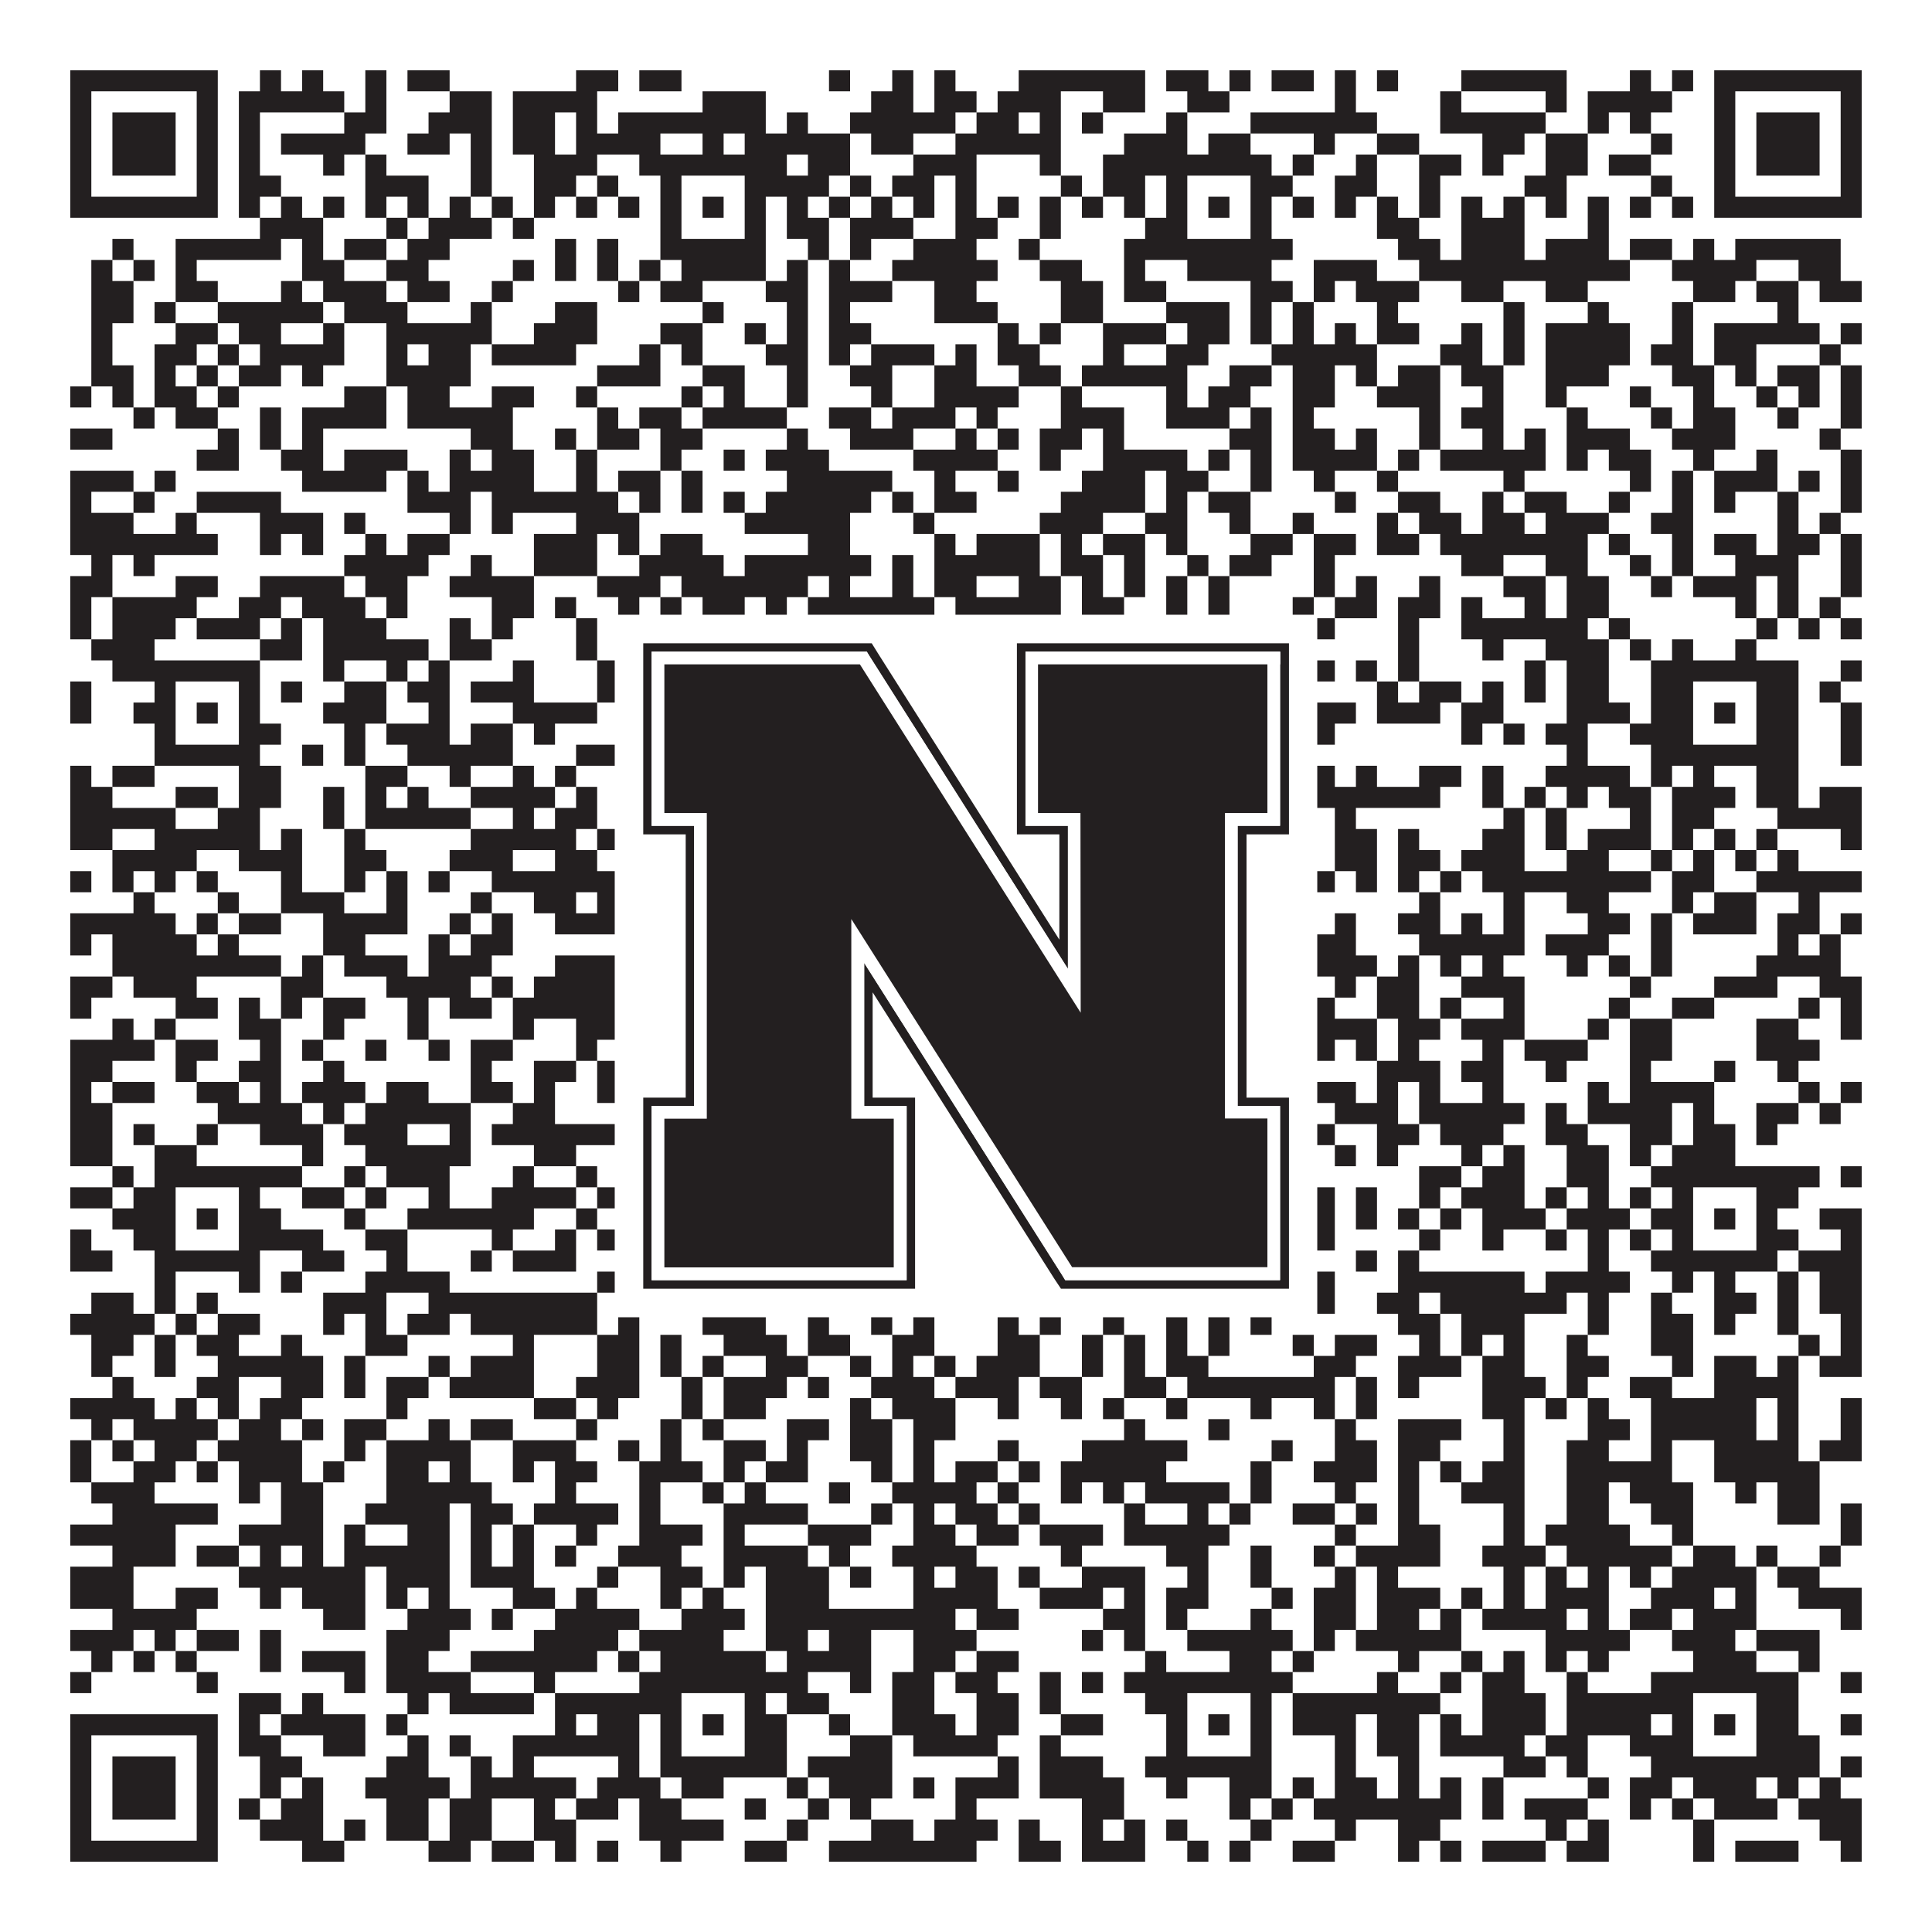<?xml version="1.0"?>
<svg xmlns="http://www.w3.org/2000/svg" xmlns:xlink="http://www.w3.org/1999/xlink" version="1.1" width="1100px" height="1100px" viewBox="0 0 1100 1100"><rect x="0" y="0" width="1100" height="1100" fill="#ffffff" fill-opacity="1"/><path fill="#231f20" fill-opacity="1" d="M40,40L124,40L124,52L40,52ZM148,40L160,40L160,52L148,52ZM172,40L184,40L184,52L172,52ZM208,40L220,40L220,52L208,52ZM232,40L256,40L256,52L232,52ZM328,40L352,40L352,52L328,52ZM364,40L388,40L388,52L364,52ZM472,40L484,40L484,52L472,52ZM508,40L520,40L520,52L508,52ZM532,40L544,40L544,52L532,52ZM580,40L652,40L652,52L580,52ZM664,40L688,40L688,52L664,52ZM700,40L712,40L712,52L700,52ZM724,40L748,40L748,52L724,52ZM760,40L772,40L772,52L760,52ZM784,40L796,40L796,52L784,52ZM832,40L892,40L892,52L832,52ZM928,40L940,40L940,52L928,52ZM952,40L964,40L964,52L952,52ZM976,40L1060,40L1060,52L976,52ZM40,52L52,52L52,64L40,64ZM112,52L124,52L124,64L112,64ZM136,52L196,52L196,64L136,64ZM208,52L220,52L220,64L208,64ZM256,52L280,52L280,64L256,64ZM292,52L340,52L340,64L292,64ZM400,52L436,52L436,64L400,64ZM496,52L520,52L520,64L496,64ZM532,52L556,52L556,64L532,64ZM568,52L604,52L604,64L568,64ZM628,52L652,52L652,64L628,64ZM676,52L700,52L700,64L676,64ZM760,52L772,52L772,64L760,64ZM820,52L832,52L832,64L820,64ZM880,52L892,52L892,64L880,64ZM904,52L952,52L952,64L904,64ZM976,52L988,52L988,64L976,64ZM1048,52L1060,52L1060,64L1048,64ZM40,64L52,64L52,76L40,76ZM64,64L100,64L100,76L64,76ZM112,64L124,64L124,76L112,76ZM136,64L148,64L148,76L136,76ZM196,64L220,64L220,76L196,76ZM244,64L280,64L280,76L244,76ZM292,64L316,64L316,76L292,76ZM328,64L340,64L340,76L328,76ZM352,64L436,64L436,76L352,76ZM448,64L460,64L460,76L448,76ZM484,64L544,64L544,76L484,76ZM556,64L580,64L580,76L556,76ZM592,64L604,64L604,76L592,76ZM616,64L628,64L628,76L616,76ZM664,64L676,64L676,76L664,76ZM712,64L784,64L784,76L712,76ZM820,64L880,64L880,76L820,76ZM904,64L916,64L916,76L904,76ZM928,64L940,64L940,76L928,76ZM976,64L988,64L988,76L976,76ZM1000,64L1036,64L1036,76L1000,76ZM1048,64L1060,64L1060,76L1048,76ZM40,76L52,76L52,88L40,88ZM64,76L100,76L100,88L64,88ZM112,76L124,76L124,88L112,88ZM136,76L148,76L148,88L136,88ZM160,76L208,76L208,88L160,88ZM232,76L256,76L256,88L232,88ZM268,76L280,76L280,88L268,88ZM292,76L316,76L316,88L292,88ZM328,76L376,76L376,88L328,88ZM400,76L412,76L412,88L400,88ZM424,76L484,76L484,88L424,88ZM496,76L520,76L520,88L496,88ZM544,76L604,76L604,88L544,88ZM640,76L676,76L676,88L640,88ZM688,76L712,76L712,88L688,88ZM748,76L760,76L760,88L748,88ZM784,76L808,76L808,88L784,88ZM844,76L868,76L868,88L844,88ZM880,76L904,76L904,88L880,88ZM940,76L952,76L952,88L940,88ZM976,76L988,76L988,88L976,88ZM1000,76L1036,76L1036,88L1000,88ZM1048,76L1060,76L1060,88L1048,88ZM40,88L52,88L52,100L40,100ZM64,88L100,88L100,100L64,100ZM112,88L124,88L124,100L112,100ZM136,88L148,88L148,100L136,100ZM184,88L196,88L196,100L184,100ZM208,88L220,88L220,100L208,100ZM268,88L280,88L280,100L268,100ZM304,88L340,88L340,100L304,100ZM364,88L448,88L448,100L364,100ZM460,88L484,88L484,100L460,100ZM520,88L556,88L556,100L520,100ZM592,88L604,88L604,100L592,100ZM628,88L724,88L724,100L628,100ZM736,88L748,88L748,100L736,100ZM772,88L784,88L784,100L772,100ZM808,88L832,88L832,100L808,100ZM844,88L856,88L856,100L844,100ZM880,88L904,88L904,100L880,100ZM916,88L940,88L940,100L916,100ZM976,88L988,88L988,100L976,100ZM1000,88L1036,88L1036,100L1000,100ZM1048,88L1060,88L1060,100L1048,100ZM40,100L52,100L52,112L40,112ZM112,100L124,100L124,112L112,112ZM136,100L160,100L160,112L136,112ZM208,100L244,100L244,112L208,112ZM268,100L280,100L280,112L268,112ZM304,100L328,100L328,112L304,112ZM340,100L352,100L352,112L340,112ZM376,100L388,100L388,112L376,112ZM424,100L472,100L472,112L424,112ZM484,100L496,100L496,112L484,112ZM508,100L532,100L532,112L508,112ZM544,100L556,100L556,112L544,112ZM604,100L616,100L616,112L604,112ZM628,100L652,100L652,112L628,112ZM664,100L676,100L676,112L664,112ZM712,100L736,100L736,112L712,112ZM760,100L784,100L784,112L760,112ZM808,100L820,100L820,112L808,112ZM868,100L892,100L892,112L868,112ZM940,100L952,100L952,112L940,112ZM976,100L988,100L988,112L976,112ZM1048,100L1060,100L1060,112L1048,112ZM40,112L124,112L124,124L40,124ZM136,112L148,112L148,124L136,124ZM160,112L172,112L172,124L160,124ZM184,112L196,112L196,124L184,124ZM208,112L220,112L220,124L208,124ZM232,112L244,112L244,124L232,124ZM256,112L268,112L268,124L256,124ZM280,112L292,112L292,124L280,124ZM304,112L316,112L316,124L304,124ZM328,112L340,112L340,124L328,124ZM352,112L364,112L364,124L352,124ZM376,112L388,112L388,124L376,124ZM400,112L412,112L412,124L400,124ZM424,112L436,112L436,124L424,124ZM448,112L460,112L460,124L448,124ZM472,112L484,112L484,124L472,124ZM496,112L508,112L508,124L496,124ZM520,112L532,112L532,124L520,124ZM544,112L556,112L556,124L544,124ZM568,112L580,112L580,124L568,124ZM592,112L604,112L604,124L592,124ZM616,112L628,112L628,124L616,124ZM640,112L652,112L652,124L640,124ZM664,112L676,112L676,124L664,124ZM688,112L700,112L700,124L688,124ZM712,112L724,112L724,124L712,124ZM736,112L748,112L748,124L736,124ZM760,112L772,112L772,124L760,124ZM784,112L796,112L796,124L784,124ZM808,112L820,112L820,124L808,124ZM832,112L844,112L844,124L832,124ZM856,112L868,112L868,124L856,124ZM880,112L892,112L892,124L880,124ZM904,112L916,112L916,124L904,124ZM928,112L940,112L940,124L928,124ZM952,112L964,112L964,124L952,124ZM976,112L1060,112L1060,124L976,124ZM148,124L184,124L184,136L148,136ZM220,124L232,124L232,136L220,136ZM244,124L280,124L280,136L244,136ZM292,124L304,124L304,136L292,136ZM376,124L388,124L388,136L376,136ZM424,124L436,124L436,136L424,136ZM448,124L472,124L472,136L448,136ZM484,124L520,124L520,136L484,136ZM544,124L568,124L568,136L544,136ZM592,124L604,124L604,136L592,136ZM652,124L676,124L676,136L652,136ZM712,124L724,124L724,136L712,136ZM784,124L808,124L808,136L784,136ZM832,124L868,124L868,136L832,136ZM904,124L916,124L916,136L904,136ZM64,136L76,136L76,148L64,148ZM100,136L160,136L160,148L100,148ZM172,136L184,136L184,148L172,148ZM196,136L220,136L220,148L196,148ZM232,136L256,136L256,148L232,148ZM316,136L328,136L328,148L316,148ZM340,136L352,136L352,148L340,148ZM376,136L436,136L436,148L376,148ZM460,136L472,136L472,148L460,148ZM484,136L496,136L496,148L484,148ZM520,136L556,136L556,148L520,148ZM580,136L592,136L592,148L580,148ZM640,136L736,136L736,148L640,148ZM796,136L820,136L820,148L796,148ZM832,136L868,136L868,148L832,148ZM880,136L916,136L916,148L880,148ZM928,136L952,136L952,148L928,148ZM964,136L976,136L976,148L964,148ZM988,136L1048,136L1048,148L988,148ZM52,148L64,148L64,160L52,160ZM76,148L88,148L88,160L76,160ZM100,148L112,148L112,160L100,160ZM172,148L196,148L196,160L172,160ZM220,148L244,148L244,160L220,160ZM292,148L304,148L304,160L292,160ZM316,148L328,148L328,160L316,160ZM340,148L352,148L352,160L340,160ZM364,148L376,148L376,160L364,160ZM388,148L436,148L436,160L388,160ZM448,148L460,148L460,160L448,160ZM472,148L484,148L484,160L472,160ZM508,148L568,148L568,160L508,160ZM592,148L616,148L616,160L592,160ZM640,148L652,148L652,160L640,160ZM676,148L724,148L724,160L676,160ZM748,148L784,148L784,160L748,160ZM808,148L928,148L928,160L808,160ZM952,148L1000,148L1000,160L952,160ZM1024,148L1048,148L1048,160L1024,160ZM52,160L76,160L76,172L52,172ZM100,160L124,160L124,172L100,172ZM160,160L172,160L172,172L160,172ZM184,160L220,160L220,172L184,172ZM232,160L256,160L256,172L232,172ZM280,160L292,160L292,172L280,172ZM352,160L364,160L364,172L352,172ZM376,160L400,160L400,172L376,172ZM436,160L460,160L460,172L436,172ZM472,160L508,160L508,172L472,172ZM532,160L556,160L556,172L532,172ZM604,160L628,160L628,172L604,172ZM640,160L664,160L664,172L640,172ZM712,160L736,160L736,172L712,172ZM748,160L760,160L760,172L748,172ZM772,160L808,160L808,172L772,172ZM832,160L856,160L856,172L832,172ZM880,160L904,160L904,172L880,172ZM964,160L988,160L988,172L964,172ZM1000,160L1024,160L1024,172L1000,172ZM1036,160L1060,160L1060,172L1036,172ZM52,172L76,172L76,184L52,184ZM88,172L100,172L100,184L88,184ZM124,172L184,172L184,184L124,184ZM196,172L232,172L232,184L196,184ZM268,172L280,172L280,184L268,184ZM316,172L340,172L340,184L316,184ZM400,172L412,172L412,184L400,184ZM448,172L460,172L460,184L448,184ZM472,172L484,172L484,184L472,184ZM532,172L568,172L568,184L532,184ZM604,172L628,172L628,184L604,184ZM664,172L700,172L700,184L664,184ZM712,172L724,172L724,184L712,184ZM736,172L748,172L748,184L736,184ZM784,172L796,172L796,184L784,184ZM856,172L868,172L868,184L856,184ZM904,172L916,172L916,184L904,184ZM952,172L964,172L964,184L952,184ZM1012,172L1024,172L1024,184L1012,184ZM52,184L64,184L64,196L52,196ZM100,184L124,184L124,196L100,196ZM136,184L160,184L160,196L136,196ZM184,184L196,184L196,196L184,196ZM220,184L280,184L280,196L220,196ZM304,184L340,184L340,196L304,196ZM376,184L400,184L400,196L376,196ZM424,184L436,184L436,196L424,196ZM448,184L460,184L460,196L448,196ZM472,184L496,184L496,196L472,196ZM568,184L580,184L580,196L568,196ZM592,184L604,184L604,196L592,196ZM628,184L664,184L664,196L628,196ZM676,184L700,184L700,196L676,196ZM712,184L724,184L724,196L712,196ZM736,184L748,184L748,196L736,196ZM760,184L772,184L772,196L760,196ZM784,184L808,184L808,196L784,196ZM832,184L844,184L844,196L832,196ZM856,184L868,184L868,196L856,196ZM880,184L928,184L928,196L880,196ZM952,184L964,184L964,196L952,196ZM976,184L1036,184L1036,196L976,196ZM1048,184L1060,184L1060,196L1048,196ZM52,196L64,196L64,208L52,208ZM88,196L112,196L112,208L88,208ZM124,196L136,196L136,208L124,208ZM148,196L196,196L196,208L148,208ZM220,196L232,196L232,208L220,208ZM244,196L268,196L268,208L244,208ZM280,196L328,196L328,208L280,208ZM364,196L376,196L376,208L364,208ZM388,196L400,196L400,208L388,208ZM436,196L460,196L460,208L436,208ZM472,196L484,196L484,208L472,208ZM496,196L532,196L532,208L496,208ZM544,196L556,196L556,208L544,208ZM568,196L592,196L592,208L568,208ZM628,196L640,196L640,208L628,208ZM664,196L688,196L688,208L664,208ZM724,196L784,196L784,208L724,208ZM820,196L844,196L844,208L820,208ZM856,196L868,196L868,208L856,208ZM880,196L928,196L928,208L880,208ZM940,196L964,196L964,208L940,208ZM976,196L1000,196L1000,208L976,208ZM1036,196L1048,196L1048,208L1036,208ZM52,208L76,208L76,220L52,220ZM88,208L100,208L100,220L88,220ZM112,208L124,208L124,220L112,220ZM136,208L160,208L160,220L136,220ZM172,208L184,208L184,220L172,220ZM220,208L268,208L268,220L220,220ZM340,208L376,208L376,220L340,220ZM400,208L424,208L424,220L400,220ZM448,208L460,208L460,220L448,220ZM484,208L508,208L508,220L484,220ZM532,208L556,208L556,220L532,220ZM580,208L604,208L604,220L580,220ZM616,208L676,208L676,220L616,220ZM700,208L724,208L724,220L700,220ZM736,208L760,208L760,220L736,220ZM772,208L784,208L784,220L772,220ZM796,208L820,208L820,220L796,220ZM832,208L856,208L856,220L832,220ZM880,208L916,208L916,220L880,220ZM952,208L976,208L976,220L952,220ZM988,208L1000,208L1000,220L988,220ZM1012,208L1036,208L1036,220L1012,220ZM1048,208L1060,208L1060,220L1048,220ZM40,220L52,220L52,232L40,232ZM64,220L76,220L76,232L64,232ZM88,220L112,220L112,232L88,232ZM124,220L136,220L136,232L124,232ZM196,220L220,220L220,232L196,232ZM232,220L256,220L256,232L232,232ZM280,220L304,220L304,232L280,232ZM328,220L340,220L340,232L328,232ZM388,220L400,220L400,232L388,232ZM412,220L424,220L424,232L412,232ZM448,220L460,220L460,232L448,232ZM496,220L508,220L508,232L496,232ZM532,220L580,220L580,232L532,232ZM604,220L616,220L616,232L604,232ZM664,220L676,220L676,232L664,232ZM688,220L712,220L712,232L688,232ZM736,220L760,220L760,232L736,232ZM784,220L820,220L820,232L784,232ZM844,220L856,220L856,232L844,232ZM880,220L892,220L892,232L880,232ZM928,220L940,220L940,232L928,232ZM964,220L976,220L976,232L964,232ZM1000,220L1012,220L1012,232L1000,232ZM1024,220L1036,220L1036,232L1024,232ZM1048,220L1060,220L1060,232L1048,232ZM76,232L88,232L88,244L76,244ZM100,232L124,232L124,244L100,244ZM148,232L160,232L160,244L148,244ZM172,232L220,232L220,244L172,244ZM232,232L292,232L292,244L232,244ZM340,232L352,232L352,244L340,244ZM364,232L388,232L388,244L364,244ZM400,232L448,232L448,244L400,244ZM472,232L496,232L496,244L472,244ZM508,232L544,232L544,244L508,244ZM556,232L568,232L568,244L556,244ZM604,232L640,232L640,244L604,244ZM664,232L700,232L700,244L664,244ZM712,232L724,232L724,244L712,244ZM736,232L748,232L748,244L736,244ZM808,232L820,232L820,244L808,244ZM832,232L856,232L856,244L832,244ZM892,232L904,232L904,244L892,244ZM940,232L952,232L952,244L940,244ZM964,232L988,232L988,244L964,244ZM1012,232L1024,232L1024,244L1012,244ZM1048,232L1060,232L1060,244L1048,244ZM40,244L64,244L64,256L40,256ZM124,244L136,244L136,256L124,256ZM148,244L160,244L160,256L148,256ZM172,244L184,244L184,256L172,256ZM268,244L292,244L292,256L268,256ZM316,244L328,244L328,256L316,256ZM340,244L364,244L364,256L340,256ZM376,244L400,244L400,256L376,256ZM448,244L460,244L460,256L448,256ZM484,244L520,244L520,256L484,256ZM544,244L556,244L556,256L544,256ZM568,244L580,244L580,256L568,256ZM592,244L616,244L616,256L592,256ZM628,244L640,244L640,256L628,256ZM700,244L724,244L724,256L700,256ZM736,244L760,244L760,256L736,256ZM772,244L784,244L784,256L772,256ZM808,244L820,244L820,256L808,256ZM844,244L856,244L856,256L844,256ZM868,244L880,244L880,256L868,256ZM892,244L928,244L928,256L892,256ZM952,244L988,244L988,256L952,256ZM1036,244L1048,244L1048,256L1036,256ZM112,256L136,256L136,268L112,268ZM160,256L184,256L184,268L160,268ZM196,256L232,256L232,268L196,268ZM256,256L268,256L268,268L256,268ZM280,256L304,256L304,268L280,268ZM328,256L340,256L340,268L328,268ZM376,256L388,256L388,268L376,268ZM412,256L424,256L424,268L412,268ZM436,256L472,256L472,268L436,268ZM520,256L568,256L568,268L520,268ZM592,256L604,256L604,268L592,268ZM628,256L676,256L676,268L628,268ZM688,256L700,256L700,268L688,268ZM712,256L724,256L724,268L712,268ZM736,256L784,256L784,268L736,268ZM796,256L808,256L808,268L796,268ZM820,256L880,256L880,268L820,268ZM892,256L904,256L904,268L892,268ZM916,256L940,256L940,268L916,268ZM964,256L976,256L976,268L964,268ZM1000,256L1012,256L1012,268L1000,268ZM1048,256L1060,256L1060,268L1048,268ZM40,268L76,268L76,280L40,280ZM88,268L100,268L100,280L88,280ZM172,268L220,268L220,280L172,280ZM232,268L244,268L244,280L232,280ZM256,268L304,268L304,280L256,280ZM328,268L340,268L340,280L328,280ZM352,268L376,268L376,280L352,280ZM388,268L400,268L400,280L388,280ZM448,268L508,268L508,280L448,280ZM532,268L544,268L544,280L532,280ZM568,268L580,268L580,280L568,280ZM616,268L652,268L652,280L616,280ZM664,268L688,268L688,280L664,280ZM712,268L724,268L724,280L712,280ZM748,268L760,268L760,280L748,280ZM784,268L796,268L796,280L784,280ZM856,268L868,268L868,280L856,280ZM928,268L940,268L940,280L928,280ZM952,268L964,268L964,280L952,280ZM976,268L1012,268L1012,280L976,280ZM1024,268L1036,268L1036,280L1024,280ZM1048,268L1060,268L1060,280L1048,280ZM40,280L52,280L52,292L40,292ZM76,280L88,280L88,292L76,292ZM112,280L160,280L160,292L112,292ZM232,280L268,280L268,292L232,292ZM280,280L352,280L352,292L280,292ZM364,280L376,280L376,292L364,292ZM388,280L400,280L400,292L388,292ZM412,280L424,280L424,292L412,292ZM436,280L496,280L496,292L436,292ZM508,280L520,280L520,292L508,292ZM532,280L556,280L556,292L532,292ZM604,280L652,280L652,292L604,292ZM664,280L676,280L676,292L664,292ZM688,280L712,280L712,292L688,292ZM760,280L772,280L772,292L760,292ZM796,280L820,280L820,292L796,292ZM844,280L856,280L856,292L844,292ZM868,280L892,280L892,292L868,292ZM916,280L928,280L928,292L916,292ZM952,280L964,280L964,292L952,292ZM976,280L988,280L988,292L976,292ZM1012,280L1024,280L1024,292L1012,292ZM1048,280L1060,280L1060,292L1048,292ZM40,292L76,292L76,304L40,304ZM100,292L112,292L112,304L100,304ZM148,292L184,292L184,304L148,304ZM196,292L208,292L208,304L196,304ZM256,292L268,292L268,304L256,304ZM280,292L292,292L292,304L280,304ZM328,292L364,292L364,304L328,304ZM424,292L484,292L484,304L424,304ZM520,292L532,292L532,304L520,304ZM592,292L628,292L628,304L592,304ZM652,292L676,292L676,304L652,304ZM700,292L712,292L712,304L700,304ZM736,292L748,292L748,304L736,304ZM784,292L796,292L796,304L784,304ZM808,292L832,292L832,304L808,304ZM844,292L868,292L868,304L844,304ZM880,292L916,292L916,304L880,304ZM940,292L964,292L964,304L940,304ZM1012,292L1024,292L1024,304L1012,304ZM1036,292L1048,292L1048,304L1036,304ZM40,304L124,304L124,316L40,316ZM148,304L160,304L160,316L148,316ZM172,304L184,304L184,316L172,316ZM208,304L220,304L220,316L208,316ZM232,304L256,304L256,316L232,316ZM304,304L340,304L340,316L304,316ZM352,304L364,304L364,316L352,316ZM376,304L400,304L400,316L376,316ZM460,304L484,304L484,316L460,316ZM532,304L544,304L544,316L532,316ZM556,304L592,304L592,316L556,316ZM604,304L616,304L616,316L604,316ZM628,304L652,304L652,316L628,316ZM664,304L676,304L676,316L664,316ZM712,304L736,304L736,316L712,316ZM748,304L772,304L772,316L748,316ZM784,304L808,304L808,316L784,316ZM820,304L904,304L904,316L820,316ZM916,304L928,304L928,316L916,316ZM952,304L964,304L964,316L952,316ZM976,304L1000,304L1000,316L976,316ZM1012,304L1036,304L1036,316L1012,316ZM1048,304L1060,304L1060,316L1048,316ZM52,316L64,316L64,328L52,328ZM76,316L88,316L88,328L76,328ZM196,316L244,316L244,328L196,328ZM268,316L280,316L280,328L268,328ZM304,316L340,316L340,328L304,328ZM364,316L412,316L412,328L364,328ZM424,316L496,316L496,328L424,328ZM508,316L520,316L520,328L508,328ZM532,316L592,316L592,328L532,328ZM604,316L628,316L628,328L604,328ZM640,316L652,316L652,328L640,328ZM676,316L688,316L688,328L676,328ZM700,316L724,316L724,328L700,328ZM748,316L760,316L760,328L748,328ZM832,316L856,316L856,328L832,328ZM880,316L904,316L904,328L880,328ZM928,316L940,316L940,328L928,328ZM952,316L964,316L964,328L952,328ZM988,316L1024,316L1024,328L988,328ZM1048,316L1060,316L1060,328L1048,328ZM40,328L64,328L64,340L40,340ZM100,328L124,328L124,340L100,340ZM148,328L196,328L196,340L148,340ZM208,328L232,328L232,340L208,340ZM256,328L304,328L304,340L256,340ZM340,328L376,328L376,340L340,340ZM388,328L460,328L460,340L388,340ZM472,328L484,328L484,340L472,340ZM508,328L520,328L520,340L508,340ZM532,328L556,328L556,340L532,340ZM580,328L604,328L604,340L580,340ZM616,328L628,328L628,340L616,340ZM640,328L652,328L652,340L640,340ZM664,328L676,328L676,340L664,340ZM688,328L700,328L700,340L688,340ZM748,328L760,328L760,340L748,340ZM772,328L784,328L784,340L772,340ZM808,328L820,328L820,340L808,340ZM856,328L880,328L880,340L856,340ZM892,328L916,328L916,340L892,340ZM940,328L952,328L952,340L940,340ZM964,328L1000,328L1000,340L964,340ZM1012,328L1024,328L1024,340L1012,340ZM1048,328L1060,328L1060,340L1048,340ZM40,340L52,340L52,352L40,352ZM64,340L112,340L112,352L64,352ZM136,340L160,340L160,352L136,352ZM172,340L208,340L208,352L172,352ZM220,340L232,340L232,352L220,352ZM280,340L304,340L304,352L280,352ZM316,340L328,340L328,352L316,352ZM352,340L364,340L364,352L352,352ZM376,340L388,340L388,352L376,352ZM400,340L424,340L424,352L400,352ZM436,340L448,340L448,352L436,352ZM460,340L532,340L532,352L460,352ZM544,340L604,340L604,352L544,352ZM616,340L640,340L640,352L616,352ZM664,340L676,340L676,352L664,352ZM688,340L700,340L700,352L688,352ZM736,340L748,340L748,352L736,352ZM760,340L784,340L784,352L760,352ZM796,340L820,340L820,352L796,352ZM832,340L844,340L844,352L832,352ZM868,340L880,340L880,352L868,352ZM892,340L916,340L916,352L892,352ZM988,340L1000,340L1000,352L988,352ZM1012,340L1024,340L1024,352L1012,352ZM1036,340L1048,340L1048,352L1036,352ZM40,352L52,352L52,364L40,364ZM64,352L100,352L100,364L64,364ZM112,352L148,352L148,364L112,364ZM160,352L172,352L172,364L160,364ZM184,352L220,352L220,364L184,364ZM256,352L268,352L268,364L256,364ZM280,352L292,352L292,364L280,364ZM328,352L340,352L340,364L328,364ZM352,352L364,352L364,364L352,364ZM376,352L388,352L388,364L376,364ZM400,352L424,352L424,364L400,364ZM436,352L448,352L448,364L436,364ZM472,352L484,352L484,364L472,364ZM496,352L508,352L508,364L496,364ZM520,352L532,352L532,364L520,364ZM556,352L580,352L580,364L556,364ZM604,352L628,352L628,364L604,364ZM640,352L652,352L652,364L640,364ZM688,352L700,352L700,364L688,364ZM712,352L760,352L760,364L712,364ZM796,352L808,352L808,364L796,364ZM832,352L904,352L904,364L832,364ZM916,352L928,352L928,364L916,364ZM1000,352L1012,352L1012,364L1000,364ZM1024,352L1036,352L1036,364L1024,364ZM1048,352L1060,352L1060,364L1048,364ZM52,364L88,364L88,376L52,376ZM148,364L172,364L172,376L148,376ZM184,364L244,364L244,376L184,376ZM256,364L280,364L280,376L256,376ZM328,364L340,364L340,376L328,376ZM364,364L376,364L376,376L364,376ZM400,364L424,364L424,376L400,376ZM436,364L484,364L484,376L436,376ZM508,364L556,364L556,376L508,376ZM592,364L616,364L616,376L592,376ZM628,364L640,364L640,376L628,376ZM652,364L664,364L664,376L652,376ZM688,364L700,364L700,376L688,376ZM712,364L724,364L724,376L712,376ZM796,364L808,364L808,376L796,376ZM844,364L856,364L856,376L844,376ZM880,364L916,364L916,376L880,376ZM928,364L940,364L940,376L928,376ZM952,364L964,364L964,376L952,376ZM988,364L1000,364L1000,376L988,376ZM64,376L148,376L148,388L64,388ZM184,376L196,376L196,388L184,388ZM220,376L232,376L232,388L220,388ZM244,376L256,376L256,388L244,388ZM292,376L304,376L304,388L292,388ZM340,376L364,376L364,388L340,388ZM376,376L436,376L436,388L376,388ZM496,376L544,376L544,388L496,388ZM556,376L580,376L580,388L556,388ZM604,376L616,376L616,388L604,388ZM664,376L736,376L736,388L664,388ZM748,376L760,376L760,388L748,388ZM772,376L784,376L784,388L772,388ZM796,376L808,376L808,388L796,388ZM868,376L880,376L880,388L868,388ZM892,376L916,376L916,388L892,388ZM940,376L1024,376L1024,388L940,388ZM1048,376L1060,376L1060,388L1048,388ZM40,388L52,388L52,400L40,400ZM88,388L100,388L100,400L88,400ZM136,388L148,388L148,400L136,400ZM160,388L172,388L172,400L160,400ZM196,388L220,388L220,400L196,400ZM232,388L256,388L256,400L232,400ZM268,388L304,388L304,400L268,400ZM340,388L352,388L352,400L340,400ZM364,388L388,388L388,400L364,400ZM424,388L436,388L436,400L424,400ZM448,388L460,388L460,400L448,400ZM484,388L508,388L508,400L484,400ZM532,388L544,388L544,400L532,400ZM556,388L568,388L568,400L556,400ZM580,388L604,388L604,400L580,400ZM616,388L628,388L628,400L616,400ZM640,388L676,388L676,400L640,400ZM712,388L724,388L724,400L712,400ZM784,388L796,388L796,400L784,400ZM808,388L832,388L832,400L808,400ZM844,388L856,388L856,400L844,400ZM868,388L880,388L880,400L868,400ZM892,388L916,388L916,400L892,400ZM940,388L964,388L964,400L940,400ZM1000,388L1024,388L1024,400L1000,400ZM1036,388L1048,388L1048,400L1036,400ZM40,400L52,400L52,412L40,412ZM76,400L100,400L100,412L76,412ZM112,400L124,400L124,412L112,412ZM136,400L148,400L148,412L136,412ZM184,400L220,400L220,412L184,412ZM244,400L256,400L256,412L244,412ZM292,400L340,400L340,412L292,412ZM376,400L388,400L388,412L376,412ZM400,400L412,400L412,412L400,412ZM424,400L460,400L460,412L424,412ZM484,400L496,400L496,412L484,412ZM508,400L520,400L520,412L508,412ZM532,400L544,400L544,412L532,412ZM616,400L640,400L640,412L616,412ZM664,400L676,400L676,412L664,412ZM688,400L700,400L700,412L688,412ZM712,400L724,400L724,412L712,412ZM736,400L772,400L772,412L736,412ZM784,400L820,400L820,412L784,412ZM832,400L856,400L856,412L832,412ZM892,400L928,400L928,412L892,412ZM940,400L964,400L964,412L940,412ZM976,400L988,400L988,412L976,412ZM1000,400L1024,400L1024,412L1000,412ZM1048,400L1060,400L1060,412L1048,412ZM88,412L100,412L100,424L88,424ZM136,412L160,412L160,424L136,424ZM196,412L208,412L208,424L196,424ZM220,412L256,412L256,424L220,424ZM268,412L292,412L292,424L268,424ZM304,412L316,412L316,424L304,424ZM376,412L388,412L388,424L376,424ZM424,412L496,412L496,424L424,424ZM592,412L616,412L616,424L592,424ZM628,412L640,412L640,424L628,424ZM652,412L676,412L676,424L652,424ZM712,412L724,412L724,424L712,424ZM748,412L760,412L760,424L748,424ZM832,412L844,412L844,424L832,424ZM856,412L868,412L868,424L856,424ZM880,412L904,412L904,424L880,424ZM928,412L964,412L964,424L928,424ZM1000,412L1024,412L1024,424L1000,424ZM1048,412L1060,412L1060,424L1048,424ZM88,424L148,424L148,436L88,436ZM172,424L184,424L184,436L172,436ZM196,424L208,424L208,436L196,436ZM232,424L292,424L292,436L232,436ZM328,424L436,424L436,436L328,436ZM460,424L484,424L484,436L460,436ZM496,424L520,424L520,436L496,436ZM532,424L568,424L568,436L532,436ZM592,424L616,424L616,436L592,436ZM664,424L724,424L724,436L664,436ZM892,424L904,424L904,436L892,436ZM940,424L1024,424L1024,436L940,436ZM1048,424L1060,424L1060,436L1048,436ZM40,436L52,436L52,448L40,448ZM64,436L88,436L88,448L64,448ZM136,436L160,436L160,448L136,448ZM208,436L232,436L232,448L208,448ZM256,436L268,436L268,448L256,448ZM292,436L304,436L304,448L292,448ZM316,436L328,436L328,448L316,448ZM364,436L388,436L388,448L364,448ZM400,436L412,436L412,448L400,448ZM448,436L484,436L484,448L448,448ZM496,436L508,436L508,448L496,448ZM520,436L568,436L568,448L520,448ZM580,436L604,436L604,448L580,448ZM616,436L628,436L628,448L616,448ZM664,436L676,436L676,448L664,448ZM700,436L712,436L712,448L700,448ZM724,436L760,436L760,448L724,448ZM772,436L784,436L784,448L772,448ZM808,436L832,436L832,448L808,448ZM844,436L856,436L856,448L844,448ZM880,436L928,436L928,448L880,448ZM940,436L952,436L952,448L940,448ZM964,436L976,436L976,448L964,448ZM1000,436L1024,436L1024,448L1000,448ZM40,448L64,448L64,460L40,460ZM100,448L124,448L124,460L100,460ZM136,448L160,448L160,460L136,460ZM184,448L196,448L196,460L184,460ZM208,448L220,448L220,460L208,460ZM232,448L244,448L244,460L232,460ZM268,448L316,448L316,460L268,460ZM328,448L340,448L340,460L328,460ZM364,448L388,448L388,460L364,460ZM412,448L424,448L424,460L412,460ZM436,448L472,448L472,460L436,460ZM496,448L520,448L520,460L496,460ZM544,448L556,448L556,460L544,460ZM568,448L592,448L592,460L568,460ZM616,448L640,448L640,460L616,460ZM700,448L712,448L712,460L700,460ZM724,448L820,448L820,460L724,460ZM844,448L856,448L856,460L844,460ZM868,448L880,448L880,460L868,460ZM892,448L904,448L904,460L892,460ZM916,448L940,448L940,460L916,460ZM952,448L988,448L988,460L952,460ZM1000,448L1024,448L1024,460L1000,460ZM1036,448L1060,448L1060,460L1036,460ZM40,460L100,460L100,472L40,472ZM124,460L148,460L148,472L124,472ZM184,460L196,460L196,472L184,472ZM208,460L268,460L268,472L208,472ZM292,460L304,460L304,472L292,472ZM316,460L340,460L340,472L316,472ZM352,460L364,460L364,472L352,472ZM412,460L448,460L448,472L412,472ZM472,460L496,460L496,472L472,472ZM544,460L580,460L580,472L544,472ZM604,460L616,460L616,472L604,472ZM664,460L688,460L688,472L664,472ZM712,460L724,460L724,472L712,472ZM736,460L748,460L748,472L736,472ZM760,460L772,460L772,472L760,472ZM856,460L868,460L868,472L856,472ZM880,460L892,460L892,472L880,472ZM928,460L940,460L940,472L928,472ZM952,460L976,460L976,472L952,472ZM1012,460L1060,460L1060,472L1012,472ZM40,472L64,472L64,484L40,484ZM88,472L148,472L148,484L88,484ZM160,472L172,472L172,484L160,484ZM196,472L208,472L208,484L196,484ZM268,472L328,472L328,484L268,484ZM340,472L352,472L352,484L340,484ZM364,472L388,472L388,484L364,484ZM412,472L436,472L436,484L412,484ZM448,472L460,472L460,484L448,484ZM472,472L496,472L496,484L472,484ZM520,472L568,472L568,484L520,484ZM616,472L652,472L652,484L616,484ZM688,472L700,472L700,484L688,484ZM712,472L724,472L724,484L712,484ZM760,472L784,472L784,484L760,484ZM796,472L808,472L808,484L796,484ZM844,472L868,472L868,484L844,484ZM880,472L892,472L892,484L880,484ZM904,472L940,472L940,484L904,484ZM952,472L964,472L964,484L952,484ZM976,472L988,472L988,484L976,484ZM1000,472L1012,472L1012,484L1000,484ZM1048,472L1060,472L1060,484L1048,484ZM64,484L112,484L112,496L64,496ZM136,484L172,484L172,496L136,496ZM196,484L220,484L220,496L196,496ZM256,484L292,484L292,496L256,496ZM316,484L340,484L340,496L316,496ZM352,484L400,484L400,496L352,496ZM412,484L424,484L424,496L412,496ZM448,484L532,484L532,496L448,496ZM544,484L556,484L556,496L544,496ZM604,484L616,484L616,496L604,496ZM628,484L652,484L652,496L628,496ZM688,484L712,484L712,496L688,496ZM760,484L784,484L784,496L760,496ZM796,484L820,484L820,496L796,496ZM832,484L868,484L868,496L832,496ZM892,484L916,484L916,496L892,496ZM940,484L952,484L952,496L940,496ZM964,484L976,484L976,496L964,496ZM988,484L1000,484L1000,496L988,496ZM1012,484L1024,484L1024,496L1012,496ZM40,496L52,496L52,508L40,508ZM64,496L76,496L76,508L64,508ZM88,496L100,496L100,508L88,508ZM112,496L124,496L124,508L112,508ZM160,496L172,496L172,508L160,508ZM196,496L208,496L208,508L196,508ZM220,496L232,496L232,508L220,508ZM244,496L256,496L256,508L244,508ZM280,496L376,496L376,508L280,508ZM388,496L400,496L400,508L388,508ZM424,496L448,496L448,508L424,508ZM460,496L472,496L472,508L460,508ZM484,496L496,496L496,508L484,508ZM508,496L568,496L568,508L508,508ZM580,496L640,496L640,508L580,508ZM712,496L760,496L760,508L712,508ZM772,496L784,496L784,508L772,508ZM796,496L808,496L808,508L796,508ZM820,496L832,496L832,508L820,508ZM844,496L940,496L940,508L844,508ZM952,496L976,496L976,508L952,508ZM1000,496L1060,496L1060,508L1000,508ZM76,508L88,508L88,520L76,520ZM124,508L136,508L136,520L124,520ZM160,508L196,508L196,520L160,520ZM220,508L232,508L232,520L220,520ZM268,508L280,508L280,520L268,520ZM304,508L328,508L328,520L304,520ZM340,508L364,508L364,520L340,520ZM376,508L400,508L400,520L376,520ZM412,508L424,508L424,520L412,520ZM460,508L472,508L472,520L460,520ZM484,508L496,508L496,520L484,520ZM556,508L568,508L568,520L556,520ZM580,508L592,508L592,520L580,520ZM664,508L676,508L676,520L664,520ZM688,508L700,508L700,520L688,520ZM712,508L724,508L724,520L712,520ZM736,508L748,508L748,520L736,520ZM808,508L820,508L820,520L808,520ZM856,508L868,508L868,520L856,520ZM892,508L916,508L916,520L892,520ZM952,508L964,508L964,520L952,520ZM976,508L1000,508L1000,520L976,520ZM1024,508L1036,508L1036,520L1024,520ZM40,520L100,520L100,532L40,532ZM112,520L124,520L124,532L112,532ZM136,520L160,520L160,532L136,532ZM184,520L232,520L232,532L184,532ZM256,520L268,520L268,532L256,532ZM280,520L292,520L292,532L280,532ZM316,520L352,520L352,532L316,532ZM364,520L376,520L376,532L364,532ZM388,520L400,520L400,532L388,532ZM424,520L436,520L436,532L424,532ZM472,520L496,520L496,532L472,532ZM520,520L532,520L532,532L520,532ZM556,520L568,520L568,532L556,532ZM580,520L592,520L592,532L580,532ZM616,520L628,520L628,532L616,532ZM640,520L664,520L664,532L640,532ZM676,520L700,520L700,532L676,532ZM760,520L772,520L772,532L760,532ZM796,520L820,520L820,532L796,532ZM832,520L844,520L844,532L832,532ZM856,520L868,520L868,532L856,532ZM904,520L928,520L928,532L904,532ZM940,520L952,520L952,532L940,532ZM964,520L1000,520L1000,532L964,532ZM1012,520L1036,520L1036,532L1012,532ZM1048,520L1060,520L1060,532L1048,532ZM40,532L52,532L52,544L40,544ZM64,532L112,532L112,544L64,544ZM124,532L136,532L136,544L124,544ZM184,532L208,532L208,544L184,544ZM244,532L256,532L256,544L244,544ZM268,532L292,532L292,544L268,544ZM352,532L364,532L364,544L352,544ZM400,532L436,532L436,544L400,544ZM472,532L496,532L496,544L472,544ZM508,532L532,532L532,544L508,544ZM544,532L556,532L556,544L544,544ZM580,532L628,532L628,544L580,544ZM652,532L664,532L664,544L652,544ZM676,532L688,532L688,544L676,544ZM748,532L772,532L772,544L748,544ZM808,532L868,532L868,544L808,544ZM880,532L916,532L916,544L880,544ZM940,532L952,532L952,544L940,544ZM1012,532L1024,532L1024,544L1012,544ZM1036,532L1048,532L1048,544L1036,544ZM64,544L160,544L160,556L64,556ZM172,544L184,544L184,556L172,556ZM196,544L232,544L232,556L196,556ZM244,544L280,544L280,556L244,556ZM316,544L364,544L364,556L316,556ZM388,544L400,544L400,556L388,556ZM412,544L448,544L448,556L412,556ZM472,544L484,544L484,556L472,556ZM520,544L532,544L532,556L520,556ZM568,544L580,544L580,556L568,556ZM592,544L640,544L640,556L592,556ZM676,544L688,544L688,556L676,556ZM700,544L712,544L712,556L700,556ZM724,544L784,544L784,556L724,556ZM796,544L808,544L808,556L796,556ZM820,544L832,544L832,556L820,556ZM844,544L856,544L856,556L844,556ZM892,544L904,544L904,556L892,556ZM916,544L928,544L928,556L916,556ZM940,544L952,544L952,556L940,556ZM1000,544L1048,544L1048,556L1000,556ZM40,556L64,556L64,568L40,568ZM76,556L112,556L112,568L76,568ZM160,556L184,556L184,568L160,568ZM220,556L268,556L268,568L220,568ZM280,556L292,556L292,568L280,568ZM304,556L352,556L352,568L304,568ZM376,556L388,556L388,568L376,568ZM412,556L424,556L424,568L412,568ZM460,556L472,556L472,568L460,568ZM484,556L496,556L496,568L484,568ZM556,556L592,556L592,568L556,568ZM628,556L676,556L676,568L628,568ZM688,556L700,556L700,568L688,568ZM736,556L748,556L748,568L736,568ZM760,556L772,556L772,568L760,568ZM784,556L808,556L808,568L784,568ZM832,556L868,556L868,568L832,568ZM928,556L940,556L940,568L928,568ZM976,556L1012,556L1012,568L976,568ZM1036,556L1060,556L1060,568L1036,568ZM40,568L52,568L52,580L40,580ZM100,568L124,568L124,580L100,580ZM136,568L148,568L148,580L136,580ZM160,568L172,568L172,580L160,580ZM184,568L208,568L208,580L184,580ZM232,568L244,568L244,580L232,580ZM256,568L280,568L280,580L256,580ZM292,568L364,568L364,580L292,580ZM376,568L388,568L388,580L376,580ZM412,568L424,568L424,580L412,580ZM472,568L496,568L496,580L472,580ZM508,568L520,568L520,580L508,580ZM544,568L568,568L568,580L544,580ZM580,568L628,568L628,580L580,580ZM640,568L652,568L652,580L640,580ZM664,568L712,568L712,580L664,580ZM724,568L736,568L736,580L724,580ZM748,568L760,568L760,580L748,580ZM784,568L808,568L808,580L784,580ZM820,568L832,568L832,580L820,580ZM856,568L868,568L868,580L856,580ZM916,568L928,568L928,580L916,580ZM952,568L976,568L976,580L952,580ZM1024,568L1036,568L1036,580L1024,580ZM1048,568L1060,568L1060,580L1048,580ZM64,580L76,580L76,592L64,592ZM88,580L100,580L100,592L88,592ZM136,580L160,580L160,592L136,592ZM184,580L196,580L196,592L184,592ZM232,580L244,580L244,592L232,592ZM292,580L304,580L304,592L292,592ZM328,580L364,580L364,592L328,592ZM376,580L388,580L388,592L376,592ZM400,580L412,580L412,592L400,592ZM436,580L472,580L472,592L436,592ZM496,580L508,580L508,592L496,592ZM520,580L556,580L556,592L520,592ZM628,580L664,580L664,592L628,592ZM700,580L712,580L712,592L700,592ZM736,580L784,580L784,592L736,592ZM796,580L820,580L820,592L796,592ZM832,580L868,580L868,592L832,592ZM904,580L916,580L916,592L904,592ZM928,580L952,580L952,592L928,592ZM1000,580L1024,580L1024,592L1000,592ZM1048,580L1060,580L1060,592L1048,592ZM40,592L88,592L88,604L40,604ZM100,592L124,592L124,604L100,604ZM148,592L160,592L160,604L148,604ZM172,592L184,592L184,604L172,604ZM208,592L220,592L220,604L208,604ZM244,592L256,592L256,604L244,604ZM268,592L292,592L292,604L268,604ZM328,592L340,592L340,604L328,604ZM352,592L400,592L400,604L352,604ZM412,592L424,592L424,604L412,604ZM436,592L448,592L448,604L436,604ZM460,592L484,592L484,604L460,604ZM496,592L532,592L532,604L496,604ZM556,592L604,592L604,604L556,604ZM652,592L724,592L724,604L652,604ZM748,592L760,592L760,604L748,604ZM772,592L784,592L784,604L772,604ZM796,592L808,592L808,604L796,604ZM844,592L856,592L856,604L844,604ZM868,592L904,592L904,604L868,604ZM928,592L952,592L952,604L928,604ZM1000,592L1036,592L1036,604L1000,604ZM40,604L64,604L64,616L40,616ZM100,604L112,604L112,616L100,616ZM136,604L160,604L160,616L136,616ZM184,604L196,604L196,616L184,616ZM268,604L280,604L280,616L268,616ZM304,604L328,604L328,616L304,616ZM340,604L352,604L352,616L340,616ZM400,604L436,604L436,616L400,616ZM448,604L460,604L460,616L448,616ZM496,604L532,604L532,616L496,616ZM544,604L556,604L556,616L544,616ZM568,604L604,604L604,616L568,616ZM616,604L628,604L628,616L616,616ZM676,604L688,604L688,616L676,616ZM712,604L736,604L736,616L712,616ZM784,604L820,604L820,616L784,616ZM832,604L856,604L856,616L832,616ZM880,604L892,604L892,616L880,616ZM928,604L940,604L940,616L928,616ZM976,604L988,604L988,616L976,616ZM1012,604L1024,604L1024,616L1012,616ZM40,616L52,616L52,628L40,628ZM64,616L88,616L88,628L64,628ZM112,616L136,616L136,628L112,628ZM148,616L160,616L160,628L148,628ZM172,616L208,616L208,628L172,628ZM220,616L244,616L244,628L220,628ZM268,616L292,616L292,628L268,628ZM304,616L316,616L316,628L304,628ZM340,616L352,616L352,628L340,628ZM364,616L400,616L400,628L364,628ZM424,616L436,616L436,628L424,628ZM472,616L484,616L484,628L472,628ZM568,616L592,616L592,628L568,628ZM628,616L640,616L640,628L628,628ZM652,616L688,616L688,628L652,628ZM700,616L724,616L724,628L700,628ZM748,616L772,616L772,628L748,628ZM784,616L796,616L796,628L784,628ZM808,616L820,616L820,628L808,628ZM844,616L856,616L856,628L844,628ZM904,616L916,616L916,628L904,628ZM928,616L976,616L976,628L928,628ZM1024,616L1036,616L1036,628L1024,628ZM1048,616L1060,616L1060,628L1048,628ZM40,628L64,628L64,640L40,640ZM124,628L172,628L172,640L124,640ZM184,628L196,628L196,640L184,640ZM208,628L268,628L268,640L208,640ZM292,628L316,628L316,640L292,640ZM352,628L364,628L364,640L352,640ZM376,628L400,628L400,640L376,640ZM448,628L520,628L520,640L448,640ZM532,628L544,628L544,640L532,640ZM580,628L592,628L592,640L580,640ZM604,628L616,628L616,640L604,640ZM640,628L652,628L652,640L640,640ZM700,628L712,628L712,640L700,640ZM724,628L736,628L736,640L724,640ZM760,628L796,628L796,640L760,640ZM808,628L868,628L868,640L808,640ZM880,628L892,628L892,640L880,640ZM904,628L952,628L952,640L904,640ZM964,628L976,628L976,640L964,640ZM1000,628L1024,628L1024,640L1000,640ZM1036,628L1048,628L1048,640L1036,640ZM40,640L64,640L64,652L40,652ZM76,640L88,640L88,652L76,652ZM112,640L124,640L124,652L112,652ZM148,640L184,640L184,652L148,652ZM196,640L232,640L232,652L196,652ZM256,640L268,640L268,652L256,652ZM280,640L376,640L376,652L280,652ZM388,640L412,640L412,652L388,652ZM424,640L448,640L448,652L424,652ZM460,640L472,640L472,652L460,652ZM484,640L496,640L496,652L484,652ZM508,640L556,640L556,652L508,652ZM568,640L580,640L580,652L568,652ZM628,640L640,640L640,652L628,652ZM652,640L664,640L664,652L652,652ZM676,640L688,640L688,652L676,652ZM700,640L736,640L736,652L700,652ZM748,640L760,640L760,652L748,652ZM784,640L808,640L808,652L784,652ZM820,640L856,640L856,652L820,652ZM880,640L904,640L904,652L880,652ZM928,640L952,640L952,652L928,652ZM964,640L988,640L988,652L964,652ZM1000,640L1012,640L1012,652L1000,652ZM40,652L64,652L64,664L40,664ZM88,652L112,652L112,664L88,664ZM172,652L184,652L184,664L172,664ZM208,652L268,652L268,664L208,664ZM304,652L328,652L328,664L304,664ZM364,652L412,652L412,664L364,664ZM472,652L484,652L484,664L472,664ZM496,652L508,652L508,664L496,664ZM556,652L568,652L568,664L556,664ZM580,652L592,652L592,664L580,664ZM628,652L640,652L640,664L628,664ZM688,652L724,652L724,664L688,664ZM760,652L772,652L772,664L760,664ZM784,652L796,652L796,664L784,664ZM832,652L844,652L844,664L832,664ZM856,652L868,652L868,664L856,664ZM892,652L916,652L916,664L892,664ZM928,652L940,652L940,664L928,664ZM952,652L988,652L988,664L952,664ZM64,664L76,664L76,676L64,676ZM88,664L172,664L172,676L88,676ZM196,664L208,664L208,676L196,676ZM220,664L256,664L256,676L220,676ZM292,664L304,664L304,676L292,676ZM328,664L340,664L340,676L328,676ZM376,664L460,664L460,676L376,676ZM484,664L496,664L496,676L484,676ZM508,664L520,664L520,676L508,676ZM532,664L544,664L544,676L532,676ZM616,664L628,664L628,676L616,676ZM652,664L724,664L724,676L652,676ZM736,664L748,664L748,676L736,676ZM808,664L832,664L832,676L808,676ZM844,664L868,664L868,676L844,676ZM892,664L916,664L916,676L892,676ZM940,664L1036,664L1036,676L940,676ZM1048,664L1060,664L1060,676L1048,676ZM40,676L64,676L64,688L40,688ZM76,676L100,676L100,688L76,688ZM136,676L148,676L148,688L136,688ZM172,676L196,676L196,688L172,688ZM208,676L220,676L220,688L208,688ZM244,676L256,676L256,688L244,688ZM280,676L328,676L328,688L280,688ZM340,676L388,676L388,688L340,688ZM424,676L448,676L448,688L424,688ZM460,676L496,676L496,688L460,688ZM532,676L556,676L556,688L532,688ZM580,676L592,676L592,688L580,688ZM604,676L676,676L676,688L604,688ZM712,676L760,676L760,688L712,688ZM772,676L784,676L784,688L772,688ZM808,676L820,676L820,688L808,688ZM832,676L868,676L868,688L832,688ZM880,676L892,676L892,688L880,688ZM904,676L916,676L916,688L904,688ZM928,676L940,676L940,688L928,688ZM952,676L964,676L964,688L952,688ZM1000,676L1024,676L1024,688L1000,688ZM64,688L100,688L100,700L64,700ZM112,688L124,688L124,700L112,700ZM136,688L160,688L160,700L136,700ZM196,688L208,688L208,700L196,700ZM232,688L304,688L304,700L232,700ZM328,688L340,688L340,700L328,700ZM352,688L364,688L364,700L352,700ZM376,688L388,688L388,700L376,700ZM400,688L412,688L412,700L400,700ZM424,688L448,688L448,700L424,700ZM460,688L472,688L472,700L460,700ZM484,688L496,688L496,700L484,700ZM520,688L544,688L544,700L520,700ZM556,688L592,688L592,700L556,700ZM616,688L652,688L652,700L616,700ZM664,688L676,688L676,700L664,700ZM688,688L700,688L700,700L688,700ZM712,688L724,688L724,700L712,700ZM736,688L760,688L760,700L736,700ZM772,688L784,688L784,700L772,700ZM796,688L808,688L808,700L796,700ZM820,688L832,688L832,700L820,700ZM844,688L880,688L880,700L844,700ZM892,688L928,688L928,700L892,700ZM940,688L964,688L964,700L940,700ZM976,688L988,688L988,700L976,700ZM1000,688L1012,688L1012,700L1000,700ZM1036,688L1060,688L1060,700L1036,700ZM40,700L52,700L52,712L40,712ZM76,700L100,700L100,712L76,712ZM136,700L184,700L184,712L136,712ZM208,700L232,700L232,712L208,712ZM280,700L292,700L292,712L280,712ZM316,700L328,700L328,712L316,712ZM340,700L388,700L388,712L340,712ZM424,700L436,700L436,712L424,712ZM448,700L472,700L472,712L448,712ZM520,700L556,700L556,712L520,712ZM592,700L604,700L604,712L592,712ZM616,700L628,700L628,712L616,712ZM640,700L676,700L676,712L640,712ZM712,700L724,700L724,712L712,712ZM736,700L760,700L760,712L736,712ZM808,700L820,700L820,712L808,712ZM844,700L856,700L856,712L844,712ZM880,700L892,700L892,712L880,712ZM904,700L916,700L916,712L904,712ZM928,700L940,700L940,712L928,712ZM952,700L964,700L964,712L952,712ZM1000,700L1024,700L1024,712L1000,712ZM1048,700L1060,700L1060,712L1048,712ZM40,712L64,712L64,724L40,724ZM88,712L148,712L148,724L88,724ZM172,712L196,712L196,724L172,724ZM220,712L232,712L232,724L220,724ZM268,712L280,712L280,724L268,724ZM292,712L328,712L328,724L292,724ZM376,712L436,712L436,724L376,724ZM472,712L484,712L484,724L472,724ZM496,712L520,712L520,724L496,724ZM556,712L616,712L616,724L556,724ZM652,712L748,712L748,724L652,724ZM772,712L784,712L784,724L772,724ZM796,712L808,712L808,724L796,724ZM904,712L916,712L916,724L904,724ZM940,712L1012,712L1012,724L940,724ZM1024,712L1060,712L1060,724L1024,724ZM88,724L100,724L100,736L88,736ZM136,724L148,724L148,736L136,736ZM160,724L172,724L172,736L160,736ZM208,724L256,724L256,736L208,736ZM340,724L376,724L376,736L340,736ZM412,724L424,724L424,736L412,736ZM472,724L508,724L508,736L472,736ZM532,724L544,724L544,736L532,736ZM592,724L604,724L604,736L592,736ZM628,724L640,724L640,736L628,736ZM676,724L700,724L700,736L676,736ZM724,724L736,724L736,736L724,736ZM748,724L760,724L760,736L748,736ZM796,724L868,724L868,736L796,736ZM880,724L928,724L928,736L880,736ZM952,724L964,724L964,736L952,736ZM976,724L988,724L988,736L976,736ZM1012,724L1024,724L1024,736L1012,736ZM1036,724L1060,724L1060,736L1036,736ZM52,736L76,736L76,748L52,748ZM88,736L100,736L100,748L88,748ZM112,736L124,736L124,748L112,748ZM184,736L220,736L220,748L184,748ZM244,736L340,736L340,748L244,748ZM364,736L376,736L376,748L364,748ZM400,736L412,736L412,748L400,748ZM448,736L460,736L460,748L448,748ZM472,736L520,736L520,748L472,748ZM604,736L712,736L712,748L604,748ZM736,736L760,736L760,748L736,748ZM784,736L808,736L808,748L784,748ZM820,736L892,736L892,748L820,748ZM904,736L916,736L916,748L904,748ZM940,736L952,736L952,748L940,748ZM976,736L1000,736L1000,748L976,748ZM1012,736L1024,736L1024,748L1012,748ZM1036,736L1060,736L1060,748L1036,748ZM40,748L88,748L88,760L40,760ZM100,748L112,748L112,760L100,760ZM124,748L148,748L148,760L124,760ZM184,748L196,748L196,760L184,760ZM208,748L220,748L220,760L208,760ZM232,748L256,748L256,760L232,760ZM268,748L340,748L340,760L268,760ZM352,748L364,748L364,760L352,760ZM400,748L436,748L436,760L400,760ZM460,748L472,748L472,760L460,760ZM496,748L508,748L508,760L496,760ZM520,748L532,748L532,760L520,760ZM568,748L580,748L580,760L568,760ZM592,748L604,748L604,760L592,760ZM628,748L640,748L640,760L628,760ZM664,748L676,748L676,760L664,760ZM688,748L700,748L700,760L688,760ZM712,748L724,748L724,760L712,760ZM796,748L820,748L820,760L796,760ZM832,748L868,748L868,760L832,760ZM904,748L916,748L916,760L904,760ZM940,748L964,748L964,760L940,760ZM976,748L988,748L988,760L976,760ZM1012,748L1024,748L1024,760L1012,760ZM1048,748L1060,748L1060,760L1048,760ZM52,760L76,760L76,772L52,772ZM88,760L100,760L100,772L88,772ZM112,760L136,760L136,772L112,772ZM160,760L172,760L172,772L160,772ZM208,760L232,760L232,772L208,772ZM292,760L304,760L304,772L292,772ZM340,760L364,760L364,772L340,772ZM376,760L388,760L388,772L376,772ZM412,760L448,760L448,772L412,772ZM460,760L484,760L484,772L460,772ZM508,760L532,760L532,772L508,772ZM568,760L592,760L592,772L568,772ZM616,760L628,760L628,772L616,772ZM640,760L652,760L652,772L640,772ZM664,760L676,760L676,772L664,772ZM688,760L700,760L700,772L688,772ZM736,760L748,760L748,772L736,772ZM760,760L784,760L784,772L760,772ZM808,760L820,760L820,772L808,772ZM832,760L844,760L844,772L832,772ZM856,760L868,760L868,772L856,772ZM892,760L904,760L904,772L892,772ZM940,760L964,760L964,772L940,772ZM1024,760L1036,760L1036,772L1024,772ZM1048,760L1060,760L1060,772L1048,772ZM52,772L64,772L64,784L52,784ZM88,772L100,772L100,784L88,784ZM124,772L184,772L184,784L124,784ZM196,772L208,772L208,784L196,784ZM244,772L256,772L256,784L244,784ZM268,772L304,772L304,784L268,784ZM340,772L364,772L364,784L340,784ZM376,772L388,772L388,784L376,784ZM400,772L412,772L412,784L400,784ZM436,772L460,772L460,784L436,784ZM484,772L496,772L496,784L484,784ZM508,772L520,772L520,784L508,784ZM532,772L544,772L544,784L532,784ZM556,772L592,772L592,784L556,784ZM616,772L628,772L628,784L616,784ZM640,772L652,772L652,784L640,784ZM664,772L688,772L688,784L664,784ZM748,772L772,772L772,784L748,784ZM796,772L832,772L832,784L796,784ZM844,772L868,772L868,784L844,784ZM892,772L916,772L916,784L892,784ZM952,772L964,772L964,784L952,784ZM976,772L1000,772L1000,784L976,784ZM1012,772L1024,772L1024,784L1012,784ZM1036,772L1060,772L1060,784L1036,784ZM64,784L76,784L76,796L64,796ZM112,784L136,784L136,796L112,796ZM160,784L184,784L184,796L160,796ZM196,784L208,784L208,796L196,796ZM220,784L244,784L244,796L220,796ZM256,784L304,784L304,796L256,796ZM328,784L364,784L364,796L328,796ZM388,784L400,784L400,796L388,796ZM412,784L448,784L448,796L412,796ZM460,784L472,784L472,796L460,796ZM496,784L532,784L532,796L496,796ZM544,784L580,784L580,796L544,796ZM592,784L616,784L616,796L592,796ZM640,784L664,784L664,796L640,796ZM676,784L760,784L760,796L676,796ZM772,784L784,784L784,796L772,796ZM796,784L808,784L808,796L796,796ZM844,784L880,784L880,796L844,796ZM892,784L904,784L904,796L892,796ZM928,784L952,784L952,796L928,796ZM976,784L1024,784L1024,796L976,796ZM40,796L88,796L88,808L40,808ZM100,796L112,796L112,808L100,808ZM124,796L136,796L136,808L124,808ZM148,796L172,796L172,808L148,808ZM220,796L232,796L232,808L220,808ZM304,796L328,796L328,808L304,808ZM340,796L352,796L352,808L340,808ZM388,796L400,796L400,808L388,808ZM412,796L436,796L436,808L412,808ZM484,796L496,796L496,808L484,808ZM508,796L544,796L544,808L508,808ZM568,796L580,796L580,808L568,808ZM604,796L616,796L616,808L604,808ZM628,796L640,796L640,808L628,808ZM664,796L676,796L676,808L664,808ZM712,796L724,796L724,808L712,808ZM748,796L760,796L760,808L748,808ZM772,796L784,796L784,808L772,808ZM844,796L868,796L868,808L844,808ZM880,796L892,796L892,808L880,808ZM904,796L916,796L916,808L904,808ZM940,796L1000,796L1000,808L940,808ZM1012,796L1024,796L1024,808L1012,808ZM1048,796L1060,796L1060,808L1048,808ZM52,808L64,808L64,820L52,820ZM76,808L124,808L124,820L76,820ZM136,808L160,808L160,820L136,820ZM172,808L184,808L184,820L172,820ZM196,808L220,808L220,820L196,820ZM244,808L256,808L256,820L244,820ZM268,808L292,808L292,820L268,820ZM328,808L340,808L340,820L328,820ZM376,808L388,808L388,820L376,820ZM400,808L412,808L412,820L400,820ZM448,808L472,808L472,820L448,820ZM484,808L508,808L508,820L484,820ZM520,808L544,808L544,820L520,820ZM640,808L652,808L652,820L640,820ZM688,808L700,808L700,820L688,820ZM760,808L772,808L772,820L760,820ZM796,808L832,808L832,820L796,820ZM856,808L868,808L868,820L856,820ZM904,808L928,808L928,820L904,820ZM940,808L1000,808L1000,820L940,820ZM1012,808L1024,808L1024,820L1012,820ZM1048,808L1060,808L1060,820L1048,820ZM40,820L52,820L52,832L40,832ZM64,820L76,820L76,832L64,832ZM88,820L112,820L112,832L88,832ZM124,820L172,820L172,832L124,832ZM196,820L208,820L208,832L196,832ZM220,820L268,820L268,832L220,832ZM292,820L328,820L328,832L292,832ZM352,820L364,820L364,832L352,832ZM376,820L388,820L388,832L376,832ZM412,820L436,820L436,832L412,832ZM448,820L460,820L460,832L448,832ZM484,820L508,820L508,832L484,832ZM520,820L532,820L532,832L520,832ZM568,820L580,820L580,832L568,832ZM616,820L676,820L676,832L616,832ZM724,820L736,820L736,832L724,832ZM760,820L784,820L784,832L760,832ZM796,820L820,820L820,832L796,832ZM856,820L868,820L868,832L856,832ZM892,820L916,820L916,832L892,832ZM940,820L952,820L952,832L940,832ZM976,820L1024,820L1024,832L976,832ZM1036,820L1060,820L1060,832L1036,832ZM40,832L52,832L52,844L40,844ZM76,832L100,832L100,844L76,844ZM112,832L124,832L124,844L112,844ZM136,832L172,832L172,844L136,844ZM184,832L196,832L196,844L184,844ZM220,832L244,832L244,844L220,844ZM256,832L268,832L268,844L256,844ZM292,832L304,832L304,844L292,844ZM316,832L340,832L340,844L316,844ZM364,832L400,832L400,844L364,844ZM412,832L424,832L424,844L412,844ZM436,832L460,832L460,844L436,844ZM496,832L508,832L508,844L496,844ZM520,832L532,832L532,844L520,844ZM544,832L568,832L568,844L544,844ZM580,832L592,832L592,844L580,844ZM604,832L664,832L664,844L604,844ZM712,832L724,832L724,844L712,844ZM748,832L784,832L784,844L748,844ZM796,832L808,832L808,844L796,844ZM820,832L832,832L832,844L820,844ZM844,832L868,832L868,844L844,844ZM892,832L952,832L952,844L892,844ZM976,832L1036,832L1036,844L976,844ZM52,844L88,844L88,856L52,856ZM136,844L148,844L148,856L136,856ZM160,844L184,844L184,856L160,856ZM220,844L280,844L280,856L220,856ZM316,844L328,844L328,856L316,856ZM364,844L376,844L376,856L364,856ZM400,844L412,844L412,856L400,856ZM424,844L436,844L436,856L424,856ZM472,844L484,844L484,856L472,856ZM508,844L556,844L556,856L508,856ZM568,844L580,844L580,856L568,856ZM604,844L616,844L616,856L604,856ZM628,844L640,844L640,856L628,856ZM652,844L700,844L700,856L652,856ZM712,844L724,844L724,856L712,856ZM760,844L772,844L772,856L760,856ZM796,844L808,844L808,856L796,856ZM832,844L868,844L868,856L832,856ZM892,844L916,844L916,856L892,856ZM928,844L964,844L964,856L928,856ZM988,844L1000,844L1000,856L988,856ZM1012,844L1036,844L1036,856L1012,856ZM64,856L124,856L124,868L64,868ZM160,856L184,856L184,868L160,868ZM208,856L256,856L256,868L208,868ZM268,856L292,856L292,868L268,868ZM304,856L352,856L352,868L304,868ZM364,856L376,856L376,868L364,868ZM412,856L460,856L460,868L412,868ZM496,856L508,856L508,868L496,868ZM520,856L532,856L532,868L520,868ZM544,856L568,856L568,868L544,868ZM580,856L592,856L592,868L580,868ZM640,856L652,856L652,868L640,868ZM676,856L688,856L688,868L676,868ZM700,856L712,856L712,868L700,868ZM736,856L760,856L760,868L736,868ZM772,856L784,856L784,868L772,868ZM796,856L808,856L808,868L796,868ZM856,856L868,856L868,868L856,868ZM892,856L916,856L916,868L892,868ZM940,856L964,856L964,868L940,868ZM1012,856L1036,856L1036,868L1012,868ZM1048,856L1060,856L1060,868L1048,868ZM40,868L100,868L100,880L40,880ZM136,868L184,868L184,880L136,880ZM196,868L208,868L208,880L196,880ZM232,868L256,868L256,880L232,880ZM268,868L280,868L280,880L268,880ZM292,868L304,868L304,880L292,880ZM328,868L340,868L340,880L328,880ZM364,868L400,868L400,880L364,880ZM412,868L424,868L424,880L412,880ZM460,868L496,868L496,880L460,880ZM520,868L544,868L544,880L520,880ZM556,868L580,868L580,880L556,880ZM592,868L628,868L628,880L592,880ZM640,868L700,868L700,880L640,880ZM760,868L772,868L772,880L760,880ZM796,868L820,868L820,880L796,880ZM856,868L868,868L868,880L856,880ZM880,868L928,868L928,880L880,880ZM952,868L964,868L964,880L952,880ZM1048,868L1060,868L1060,880L1048,880ZM64,880L100,880L100,892L64,892ZM112,880L136,880L136,892L112,892ZM148,880L160,880L160,892L148,892ZM172,880L184,880L184,892L172,892ZM196,880L256,880L256,892L196,892ZM268,880L280,880L280,892L268,892ZM292,880L304,880L304,892L292,892ZM316,880L328,880L328,892L316,892ZM352,880L388,880L388,892L352,892ZM412,880L460,880L460,892L412,892ZM472,880L484,880L484,892L472,892ZM508,880L556,880L556,892L508,892ZM604,880L616,880L616,892L604,892ZM664,880L688,880L688,892L664,892ZM712,880L724,880L724,892L712,892ZM748,880L760,880L760,892L748,892ZM772,880L820,880L820,892L772,892ZM844,880L880,880L880,892L844,892ZM892,880L952,880L952,892L892,892ZM964,880L988,880L988,892L964,892ZM1000,880L1012,880L1012,892L1000,892ZM1036,880L1048,880L1048,892L1036,892ZM40,892L76,892L76,904L40,904ZM136,892L208,892L208,904L136,904ZM220,892L256,892L256,904L220,904ZM268,892L304,892L304,904L268,904ZM340,892L352,892L352,904L340,904ZM376,892L400,892L400,904L376,904ZM412,892L424,892L424,904L412,904ZM436,892L472,892L472,904L436,904ZM484,892L496,892L496,904L484,904ZM520,892L532,892L532,904L520,904ZM544,892L568,892L568,904L544,904ZM580,892L592,892L592,904L580,904ZM616,892L652,892L652,904L616,904ZM676,892L688,892L688,904L676,904ZM712,892L724,892L724,904L712,904ZM760,892L772,892L772,904L760,904ZM784,892L796,892L796,904L784,904ZM856,892L868,892L868,904L856,904ZM880,892L892,892L892,904L880,904ZM904,892L916,892L916,904L904,904ZM928,892L940,892L940,904L928,904ZM952,892L1000,892L1000,904L952,904ZM1012,892L1036,892L1036,904L1012,904ZM40,904L76,904L76,916L40,916ZM100,904L124,904L124,916L100,916ZM148,904L160,904L160,916L148,916ZM172,904L208,904L208,916L172,916ZM220,904L232,904L232,916L220,916ZM244,904L256,904L256,916L244,916ZM292,904L316,904L316,916L292,916ZM328,904L340,904L340,916L328,916ZM376,904L388,904L388,916L376,916ZM400,904L412,904L412,916L400,916ZM436,904L472,904L472,916L436,916ZM520,904L568,904L568,916L520,916ZM592,904L628,904L628,916L592,916ZM640,904L652,904L652,916L640,916ZM664,904L688,904L688,916L664,916ZM724,904L736,904L736,916L724,916ZM748,904L772,904L772,916L748,916ZM784,904L820,904L820,916L784,916ZM832,904L844,904L844,916L832,916ZM856,904L868,904L868,916L856,916ZM880,904L916,904L916,916L880,916ZM940,904L976,904L976,916L940,916ZM988,904L1000,904L1000,916L988,916ZM1024,904L1060,904L1060,916L1024,916ZM64,916L112,916L112,928L64,928ZM184,916L208,916L208,928L184,928ZM232,916L268,916L268,928L232,928ZM280,916L292,916L292,928L280,928ZM316,916L364,916L364,928L316,928ZM388,916L424,916L424,928L388,928ZM436,916L544,916L544,928L436,928ZM556,916L580,916L580,928L556,928ZM628,916L652,916L652,928L628,928ZM664,916L676,916L676,928L664,928ZM712,916L724,916L724,928L712,928ZM748,916L772,916L772,928L748,928ZM784,916L808,916L808,928L784,928ZM820,916L832,916L832,928L820,928ZM844,916L892,916L892,928L844,928ZM904,916L916,916L916,928L904,928ZM928,916L952,916L952,928L928,928ZM964,916L1000,916L1000,928L964,928ZM1048,916L1060,916L1060,928L1048,928ZM40,928L76,928L76,940L40,940ZM88,928L100,928L100,940L88,940ZM112,928L136,928L136,940L112,940ZM148,928L160,928L160,940L148,940ZM220,928L256,928L256,940L220,940ZM304,928L352,928L352,940L304,940ZM364,928L412,928L412,940L364,940ZM436,928L460,928L460,940L436,940ZM472,928L496,928L496,940L472,940ZM520,928L556,928L556,940L520,940ZM616,928L628,928L628,940L616,940ZM640,928L652,928L652,940L640,940ZM676,928L736,928L736,940L676,940ZM748,928L760,928L760,940L748,940ZM772,928L832,928L832,940L772,940ZM880,928L928,928L928,940L880,940ZM952,928L988,928L988,940L952,940ZM1000,928L1036,928L1036,940L1000,940ZM52,940L64,940L64,952L52,952ZM76,940L88,940L88,952L76,952ZM100,940L112,940L112,952L100,952ZM148,940L160,940L160,952L148,952ZM172,940L208,940L208,952L172,952ZM220,940L244,940L244,952L220,952ZM268,940L340,940L340,952L268,952ZM352,940L364,940L364,952L352,952ZM376,940L436,940L436,952L376,952ZM448,940L496,940L496,952L448,952ZM520,940L544,940L544,952L520,952ZM556,940L580,940L580,952L556,952ZM652,940L664,940L664,952L652,952ZM700,940L724,940L724,952L700,952ZM736,940L748,940L748,952L736,952ZM796,940L808,940L808,952L796,952ZM832,940L844,940L844,952L832,952ZM856,940L868,940L868,952L856,952ZM880,940L892,940L892,952L880,952ZM904,940L916,940L916,952L904,952ZM964,940L1000,940L1000,952L964,952ZM1024,940L1036,940L1036,952L1024,952ZM40,952L52,952L52,964L40,964ZM112,952L124,952L124,964L112,964ZM196,952L208,952L208,964L196,964ZM220,952L268,952L268,964L220,964ZM304,952L316,952L316,964L304,964ZM364,952L460,952L460,964L364,964ZM484,952L496,952L496,964L484,964ZM508,952L532,952L532,964L508,964ZM544,952L568,952L568,964L544,964ZM592,952L604,952L604,964L592,964ZM616,952L628,952L628,964L616,964ZM640,952L736,952L736,964L640,964ZM784,952L796,952L796,964L784,964ZM820,952L832,952L832,964L820,964ZM844,952L868,952L868,964L844,964ZM892,952L904,952L904,964L892,964ZM940,952L1024,952L1024,964L940,964ZM1048,952L1060,952L1060,964L1048,964ZM136,964L160,964L160,976L136,976ZM172,964L184,964L184,976L172,976ZM232,964L244,964L244,976L232,976ZM256,964L304,964L304,976L256,976ZM316,964L388,964L388,976L316,976ZM424,964L436,964L436,976L424,976ZM448,964L472,964L472,976L448,976ZM508,964L532,964L532,976L508,976ZM556,964L580,964L580,976L556,976ZM592,964L604,964L604,976L592,976ZM652,964L676,964L676,976L652,976ZM712,964L724,964L724,976L712,976ZM736,964L820,964L820,976L736,976ZM844,964L880,964L880,976L844,976ZM892,964L964,964L964,976L892,976ZM1000,964L1024,964L1024,976L1000,976ZM40,976L124,976L124,988L40,988ZM136,976L148,976L148,988L136,988ZM160,976L208,976L208,988L160,988ZM220,976L232,976L232,988L220,988ZM316,976L328,976L328,988L316,988ZM340,976L364,976L364,988L340,988ZM376,976L388,976L388,988L376,988ZM400,976L412,976L412,988L400,988ZM424,976L448,976L448,988L424,988ZM472,976L484,976L484,988L472,988ZM508,976L544,976L544,988L508,988ZM556,976L580,976L580,988L556,988ZM604,976L628,976L628,988L604,988ZM664,976L676,976L676,988L664,988ZM688,976L700,976L700,988L688,988ZM712,976L724,976L724,988L712,988ZM736,976L772,976L772,988L736,988ZM784,976L808,976L808,988L784,988ZM820,976L832,976L832,988L820,988ZM844,976L880,976L880,988L844,988ZM892,976L940,976L940,988L892,988ZM952,976L964,976L964,988L952,988ZM976,976L988,976L988,988L976,988ZM1000,976L1024,976L1024,988L1000,988ZM1048,976L1060,976L1060,988L1048,988ZM40,988L52,988L52,1000L40,1000ZM112,988L124,988L124,1000L112,1000ZM136,988L160,988L160,1000L136,1000ZM184,988L208,988L208,1000L184,1000ZM232,988L244,988L244,1000L232,1000ZM256,988L268,988L268,1000L256,1000ZM292,988L364,988L364,1000L292,1000ZM376,988L388,988L388,1000L376,1000ZM424,988L448,988L448,1000L424,1000ZM484,988L508,988L508,1000L484,1000ZM520,988L568,988L568,1000L520,1000ZM592,988L604,988L604,1000L592,1000ZM664,988L676,988L676,1000L664,1000ZM712,988L724,988L724,1000L712,1000ZM760,988L772,988L772,1000L760,1000ZM784,988L808,988L808,1000L784,1000ZM820,988L868,988L868,1000L820,1000ZM880,988L904,988L904,1000L880,1000ZM928,988L964,988L964,1000L928,1000ZM1000,988L1036,988L1036,1000L1000,1000ZM40,1000L52,1000L52,1012L40,1012ZM64,1000L100,1000L100,1012L64,1012ZM112,1000L124,1000L124,1012L112,1012ZM148,1000L172,1000L172,1012L148,1012ZM220,1000L244,1000L244,1012L220,1012ZM268,1000L280,1000L280,1012L268,1012ZM292,1000L304,1000L304,1012L292,1012ZM352,1000L364,1000L364,1012L352,1012ZM376,1000L448,1000L448,1012L376,1012ZM460,1000L508,1000L508,1012L460,1012ZM568,1000L580,1000L580,1012L568,1012ZM592,1000L628,1000L628,1012L592,1012ZM652,1000L724,1000L724,1012L652,1012ZM760,1000L772,1000L772,1012L760,1012ZM796,1000L808,1000L808,1012L796,1012ZM856,1000L880,1000L880,1012L856,1012ZM892,1000L904,1000L904,1012L892,1012ZM940,1000L1036,1000L1036,1012L940,1012ZM1048,1000L1060,1000L1060,1012L1048,1012ZM40,1012L52,1012L52,1024L40,1024ZM64,1012L100,1012L100,1024L64,1024ZM112,1012L124,1012L124,1024L112,1024ZM148,1012L160,1012L160,1024L148,1024ZM172,1012L184,1012L184,1024L172,1024ZM208,1012L256,1012L256,1024L208,1024ZM268,1012L328,1012L328,1024L268,1024ZM340,1012L376,1012L376,1024L340,1024ZM388,1012L412,1012L412,1024L388,1024ZM448,1012L460,1012L460,1024L448,1024ZM472,1012L508,1012L508,1024L472,1024ZM520,1012L532,1012L532,1024L520,1024ZM544,1012L580,1012L580,1024L544,1024ZM592,1012L640,1012L640,1024L592,1024ZM664,1012L676,1012L676,1024L664,1024ZM700,1012L724,1012L724,1024L700,1024ZM736,1012L748,1012L748,1024L736,1024ZM760,1012L784,1012L784,1024L760,1024ZM796,1012L808,1012L808,1024L796,1024ZM820,1012L832,1012L832,1024L820,1024ZM844,1012L856,1012L856,1024L844,1024ZM904,1012L916,1012L916,1024L904,1024ZM928,1012L952,1012L952,1024L928,1024ZM964,1012L1000,1012L1000,1024L964,1024ZM1012,1012L1024,1012L1024,1024L1012,1024ZM1036,1012L1048,1012L1048,1024L1036,1024ZM40,1024L52,1024L52,1036L40,1036ZM64,1024L100,1024L100,1036L64,1036ZM112,1024L124,1024L124,1036L112,1036ZM136,1024L148,1024L148,1036L136,1036ZM160,1024L184,1024L184,1036L160,1036ZM220,1024L244,1024L244,1036L220,1036ZM256,1024L280,1024L280,1036L256,1036ZM304,1024L316,1024L316,1036L304,1036ZM328,1024L352,1024L352,1036L328,1036ZM364,1024L388,1024L388,1036L364,1036ZM424,1024L436,1024L436,1036L424,1036ZM460,1024L472,1024L472,1036L460,1036ZM484,1024L496,1024L496,1036L484,1036ZM544,1024L556,1024L556,1036L544,1036ZM616,1024L640,1024L640,1036L616,1036ZM700,1024L712,1024L712,1036L700,1036ZM724,1024L736,1024L736,1036L724,1036ZM748,1024L832,1024L832,1036L748,1036ZM844,1024L856,1024L856,1036L844,1036ZM868,1024L904,1024L904,1036L868,1036ZM928,1024L940,1024L940,1036L928,1036ZM952,1024L964,1024L964,1036L952,1036ZM976,1024L1012,1024L1012,1036L976,1036ZM1024,1024L1060,1024L1060,1036L1024,1036ZM40,1036L52,1036L52,1048L40,1048ZM112,1036L124,1036L124,1048L112,1048ZM148,1036L184,1036L184,1048L148,1048ZM196,1036L208,1036L208,1048L196,1048ZM220,1036L244,1036L244,1048L220,1048ZM256,1036L280,1036L280,1048L256,1048ZM304,1036L328,1036L328,1048L304,1048ZM364,1036L412,1036L412,1048L364,1048ZM448,1036L460,1036L460,1048L448,1048ZM496,1036L520,1036L520,1048L496,1048ZM532,1036L568,1036L568,1048L532,1048ZM580,1036L592,1036L592,1048L580,1048ZM616,1036L628,1036L628,1048L616,1048ZM640,1036L652,1036L652,1048L640,1048ZM664,1036L676,1036L676,1048L664,1048ZM712,1036L724,1036L724,1048L712,1048ZM760,1036L772,1036L772,1048L760,1048ZM796,1036L820,1036L820,1048L796,1048ZM880,1036L892,1036L892,1048L880,1048ZM904,1036L916,1036L916,1048L904,1048ZM964,1036L976,1036L976,1048L964,1048ZM1036,1036L1060,1036L1060,1048L1036,1048ZM40,1048L124,1048L124,1060L40,1060ZM172,1048L196,1048L196,1060L172,1060ZM244,1048L268,1048L268,1060L244,1060ZM280,1048L304,1048L304,1060L280,1060ZM316,1048L328,1048L328,1060L316,1060ZM340,1048L352,1048L352,1060L340,1060ZM376,1048L388,1048L388,1060L376,1060ZM424,1048L448,1048L448,1060L424,1060ZM472,1048L556,1048L556,1060L472,1060ZM580,1048L604,1048L604,1060L580,1060ZM616,1048L652,1048L652,1060L616,1060ZM676,1048L688,1048L688,1060L676,1060ZM700,1048L712,1048L712,1060L700,1060ZM736,1048L760,1048L760,1060L736,1060ZM796,1048L808,1048L808,1060L796,1060ZM820,1048L832,1048L832,1060L820,1060ZM844,1048L880,1048L880,1060L844,1060ZM892,1048L916,1048L916,1060L892,1060ZM964,1048L976,1048L976,1060L964,1060ZM988,1048L1024,1048L1024,1060L988,1060ZM1048,1048L1060,1048L1060,1060L1048,1060Z"/>
<svg x="350" y="350" width="400" height="400" version="1.1" xmlns="http://www.w3.org/2000/svg" xmlns:xlink="http://www.w3.org/1999/xlink"
	 viewBox="0 0 302.9 302.9" style="enable-background:new 0 0 302.9 302.9;" xml:space="preserve">
<style type="text/css">
	.st0{fill:#FFFFFF;}
	.st1{fill:#231F20;}
</style>
<g>
	<rect class="st0" width="302.9" height="302.9"/>
</g>
<g>
	<g>
		<path class="st1" d="M281.4,12.3h-108v82.4h18.3v45.4L113.4,16.5l-2.6-4.2H12.3v82.4h18.3v113.5H12.3v82.4h117.2v-82.4h-18.3
			v-45.4l78.4,123.6l2.8,4.2h98.3v-82.4h-18.3V94.7h18.3V12.3H281.4L281.4,12.3z M286.9,21.4V91h-18.3v120.8h18.3v75.1h-92.6
			l-1.6-2.6l-85.1-134.2v61.7h18.3v75.1H15.9v-75.1h18.3V91H15.9V15.9h92.7l1.7,2.6l85.1,134.2V91h-18.3V15.9h109.9V21.4L286.9,21.4
			z"/>
		<path class="st0" d="M281.4,15.9H177.1V91h18.3v61.7L110.2,18.5l-1.5-2.6H15.9V91h18.3v120.8H15.9v75.1h109.9v-75.1h-18.3v-61.7
			l85.1,134.2l1.6,2.6h92.6v-75.1h-18.3V91h18.3V15.9H281.4z M120.3,217.4L120.3,217.4v64.1H21.4v-64.1h18.3V85.5H21.4V21.4h84.2
			l95.2,150.1V85.5h-18.3V21.4h98.9v64.1h-18.3v131.8h18.3v64.1h-84.2L102,131.3v86.1C102,217.4,120.3,217.4,120.3,217.4z"/>
	</g>
	<path class="st1" d="M200.9,171.6L200.9,171.6L105.7,21.4H21.4v64.1h18.3v131.8H21.4v64.1h98.9v-64.1H102v-86.1l95.2,150.1h84.2
		v-64.1h-18.3V85.5h18.3V21.4h-98.9v64.1h18.3L200.9,171.6L200.9,171.6z"/>
</g>
</svg>
</svg>
